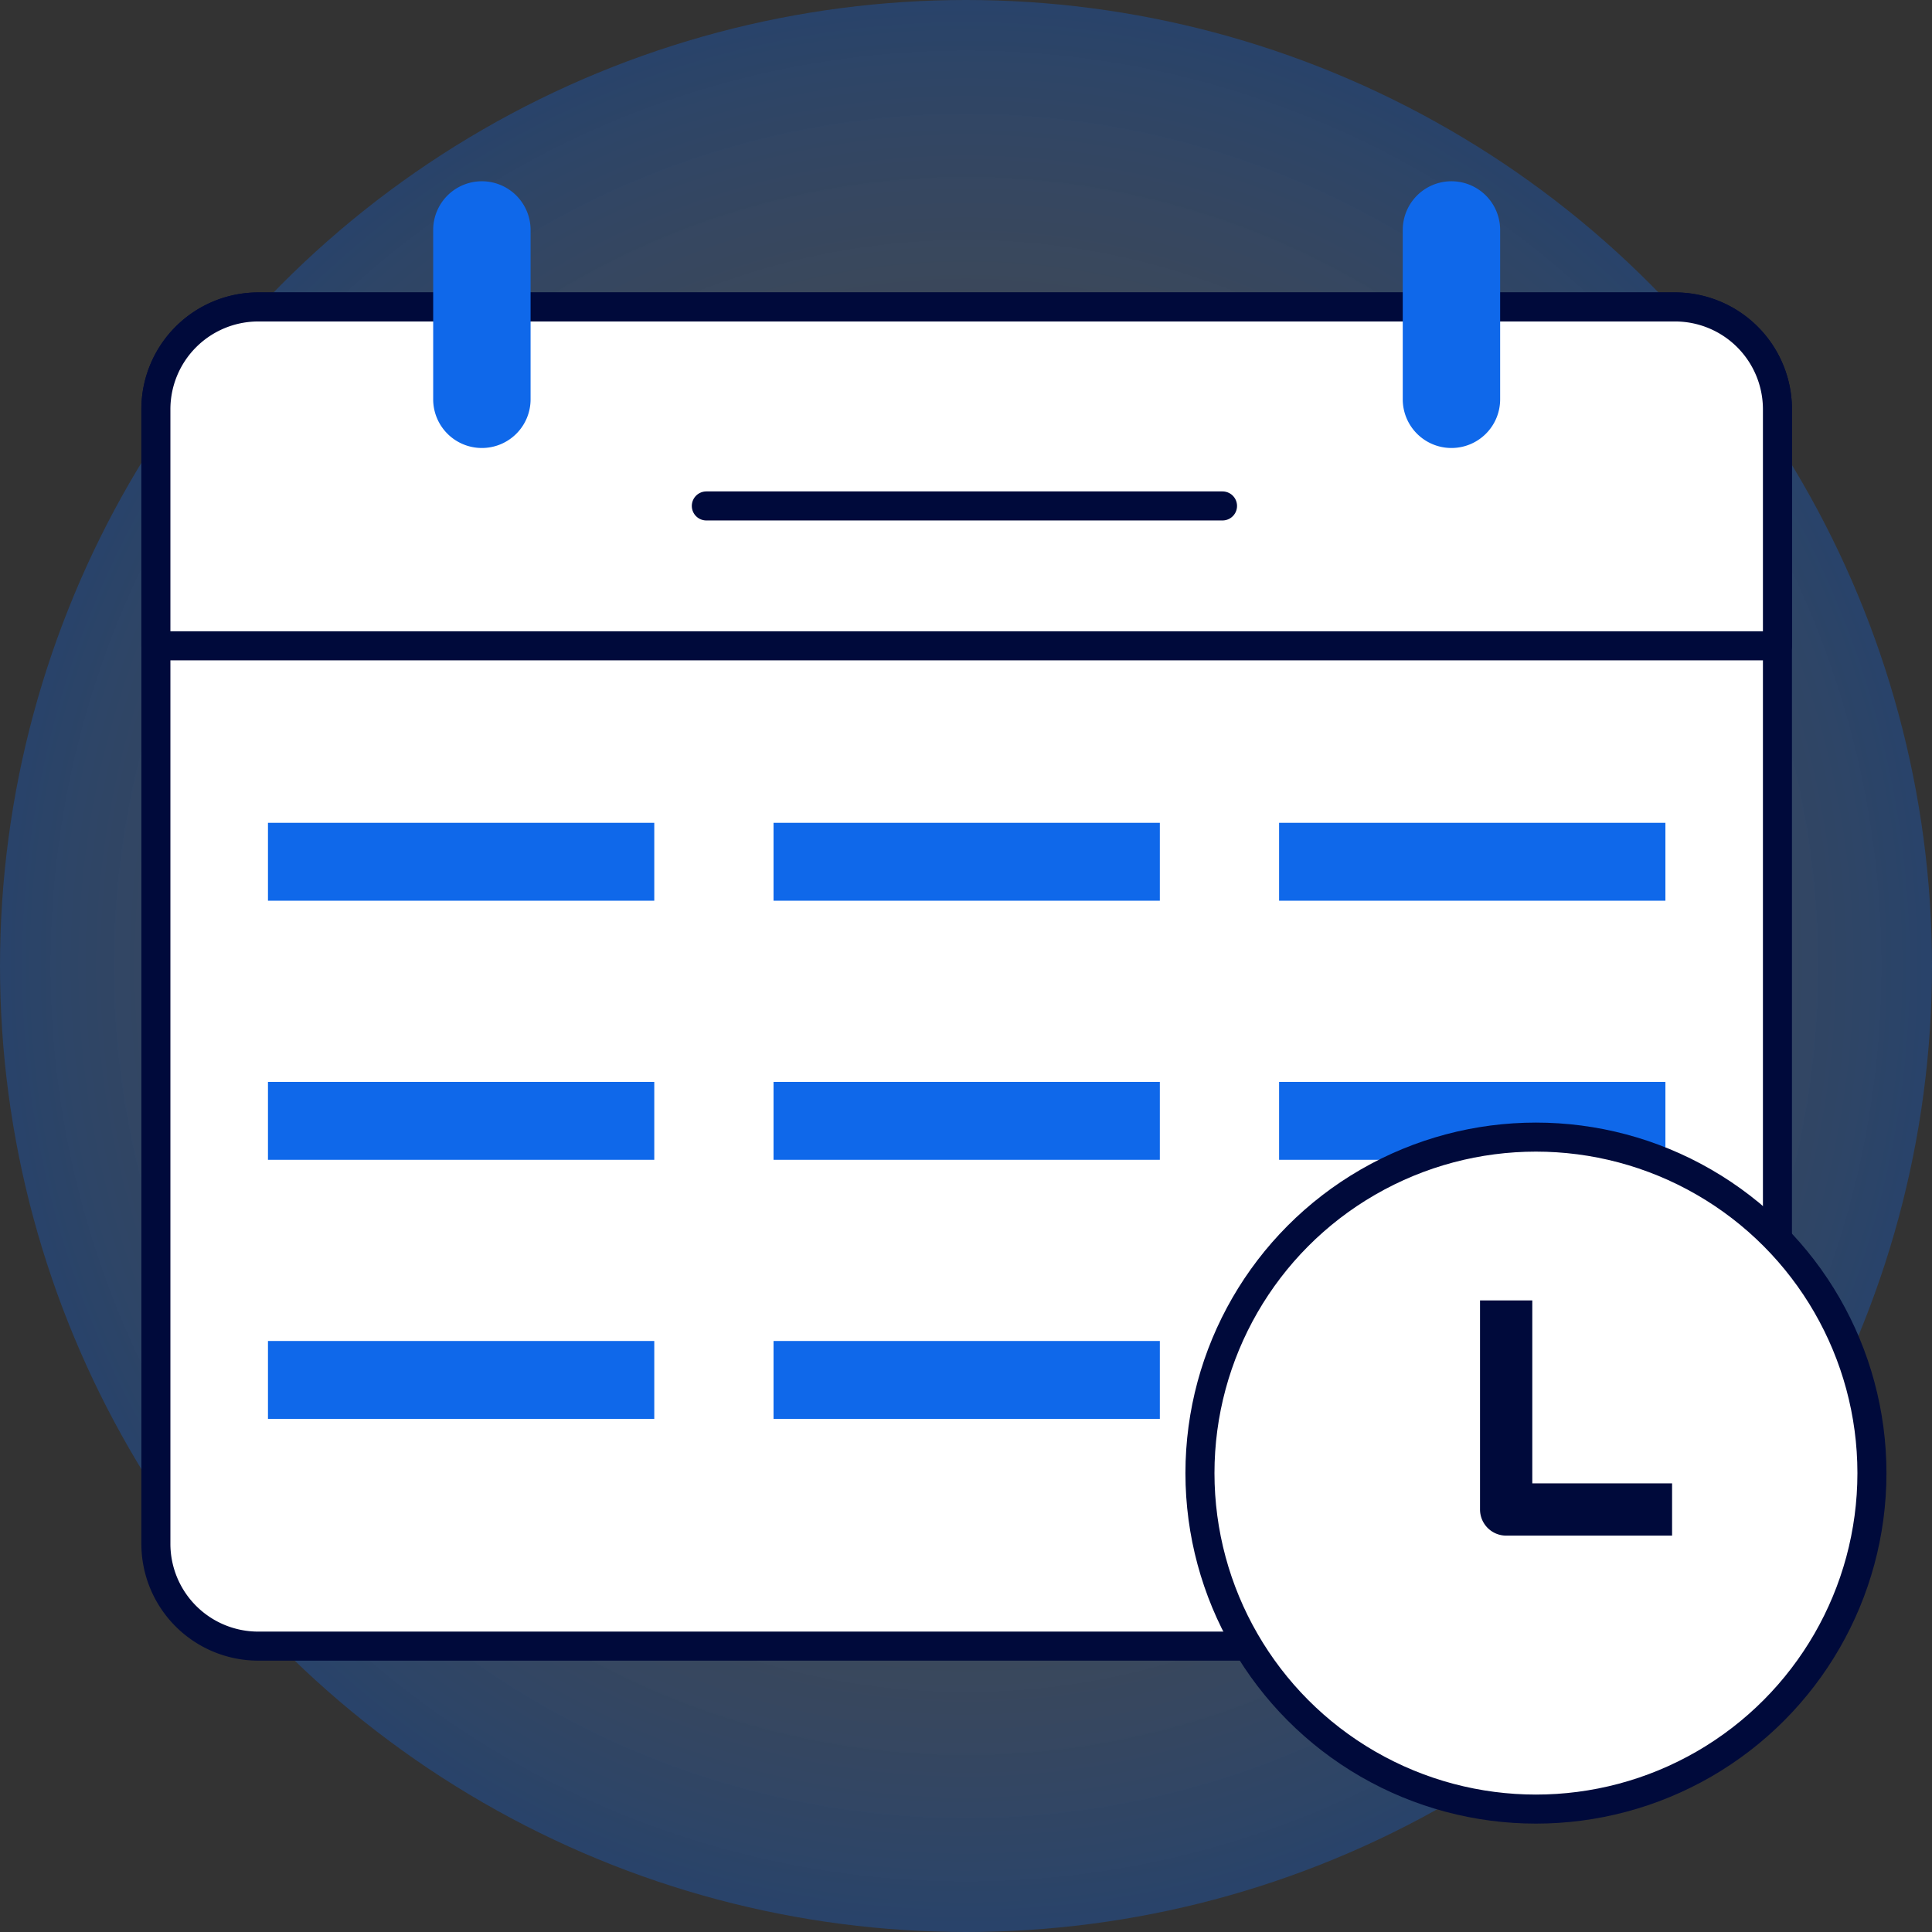 <svg xmlns="http://www.w3.org/2000/svg" xmlns:xlink="http://www.w3.org/1999/xlink" width="465.76" height="465.76" viewBox="0 0 465.76 465.76"><rect x="0" y="0" width="465.76" height="465.76" fill="#333333" stroke="none"/><defs><radialGradient id="a" cx="256" cy="-324" r="232.88" gradientTransform="translate(-23.12 556.88)" gradientUnits="userSpaceOnUse"><stop offset="0" stop-color="#fff" stop-opacity="0"/><stop offset="1" stop-color="#0f68ea"/></radialGradient><clipPath id="b"><rect x="-23.5" y="-21.5" width="512" height="512" fill="none"/></clipPath></defs><title>Scheduling4</title><circle cx="232.88" cy="232.88" r="232.88" opacity="0.3" fill="url(#a)" style="isolation:isolate"/><g clip-path="url(#b)"><g clip-path="url(#b)"><path d="M428.5,98.64V372.17a24.67,24.67,0,0,1-24.68,24.67H62.26a24.67,24.67,0,0,1-24.68-24.67V98.64A24.68,24.68,0,0,1,62.26,74H403.82A24.68,24.68,0,0,1,428.5,98.64" fill="#fff"/><path d="M428.5,98.64V372.17a24.67,24.67,0,0,1-24.68,24.67H62.26a24.67,24.67,0,0,1-24.68-24.67V98.64A24.68,24.68,0,0,1,62.26,74H403.82A24.68,24.68,0,0,1,428.5,98.64Z" fill="none" stroke="#000a3b" stroke-linecap="round" stroke-linejoin="round" stroke-width="7"/><path d="M428.5,98.64v57.05H37.58v-57A24.68,24.68,0,0,1,62.26,74H403.82A24.68,24.68,0,0,1,428.5,98.64" fill="#fff"/><path d="M428.5,98.64v57.05H37.58v-57A24.68,24.68,0,0,1,62.26,74H403.82A24.68,24.68,0,0,1,428.5,98.64Z" fill="none" stroke="#000a3b" stroke-linecap="round" stroke-linejoin="round" stroke-width="7"/><path d="M116.17,108h0A11.74,11.74,0,0,1,104.43,96.3V55.44a11.74,11.74,0,1,1,23.48,0V96.3A11.73,11.73,0,0,1,116.17,108" fill="#0f68ea"/><path d="M349.91,108h0A11.74,11.74,0,0,1,338.17,96.3V55.44a11.74,11.74,0,1,1,23.48,0V96.3A11.73,11.73,0,0,1,349.91,108" fill="#0f68ea"/><rect x="186.48" y="198.36" width="93.13" height="18.78" fill="#0f68ea"/><rect x="64.6" y="198.36" width="93.13" height="18.78" fill="#0f68ea"/><rect x="308.36" y="198.36" width="93.13" height="18.78" fill="#0f68ea"/><rect x="186.48" y="260.82" width="93.13" height="18.78" fill="#0f68ea"/><rect x="64.6" y="260.82" width="93.13" height="18.78" fill="#0f68ea"/><rect x="308.36" y="260.82" width="93.13" height="18.78" fill="#0f68ea"/><rect x="186.48" y="323.28" width="93.13" height="18.78" fill="#0f68ea"/><rect x="64.6" y="323.28" width="93.13" height="18.78" fill="#0f68ea"/><rect x="308.36" y="345.74" width="93.13" height="18.78" fill="#0f68ea"/><path d="M451.28,355.13a81,81,0,1,1-81-81,81,81,0,0,1,81,81" fill="#fff"/><circle cx="370.28" cy="355.13" r="81" fill="none" stroke="#000a3b" stroke-linecap="round" stroke-linejoin="round" stroke-width="7"/><line x1="170.28" y1="121.97" x2="294.72" y2="121.97" fill="#fff"/><line x1="170.28" y1="121.97" x2="294.72" y2="121.97" fill="none" stroke="#000a3b" stroke-linecap="round" stroke-linejoin="round" stroke-width="7"/></g></g><path d="M356.8,313.5v50.4a6.3,6.3,0,0,0,6.3,6.3h40V357.6H369.4V313.5Z" fill="#000a3b"/></svg>